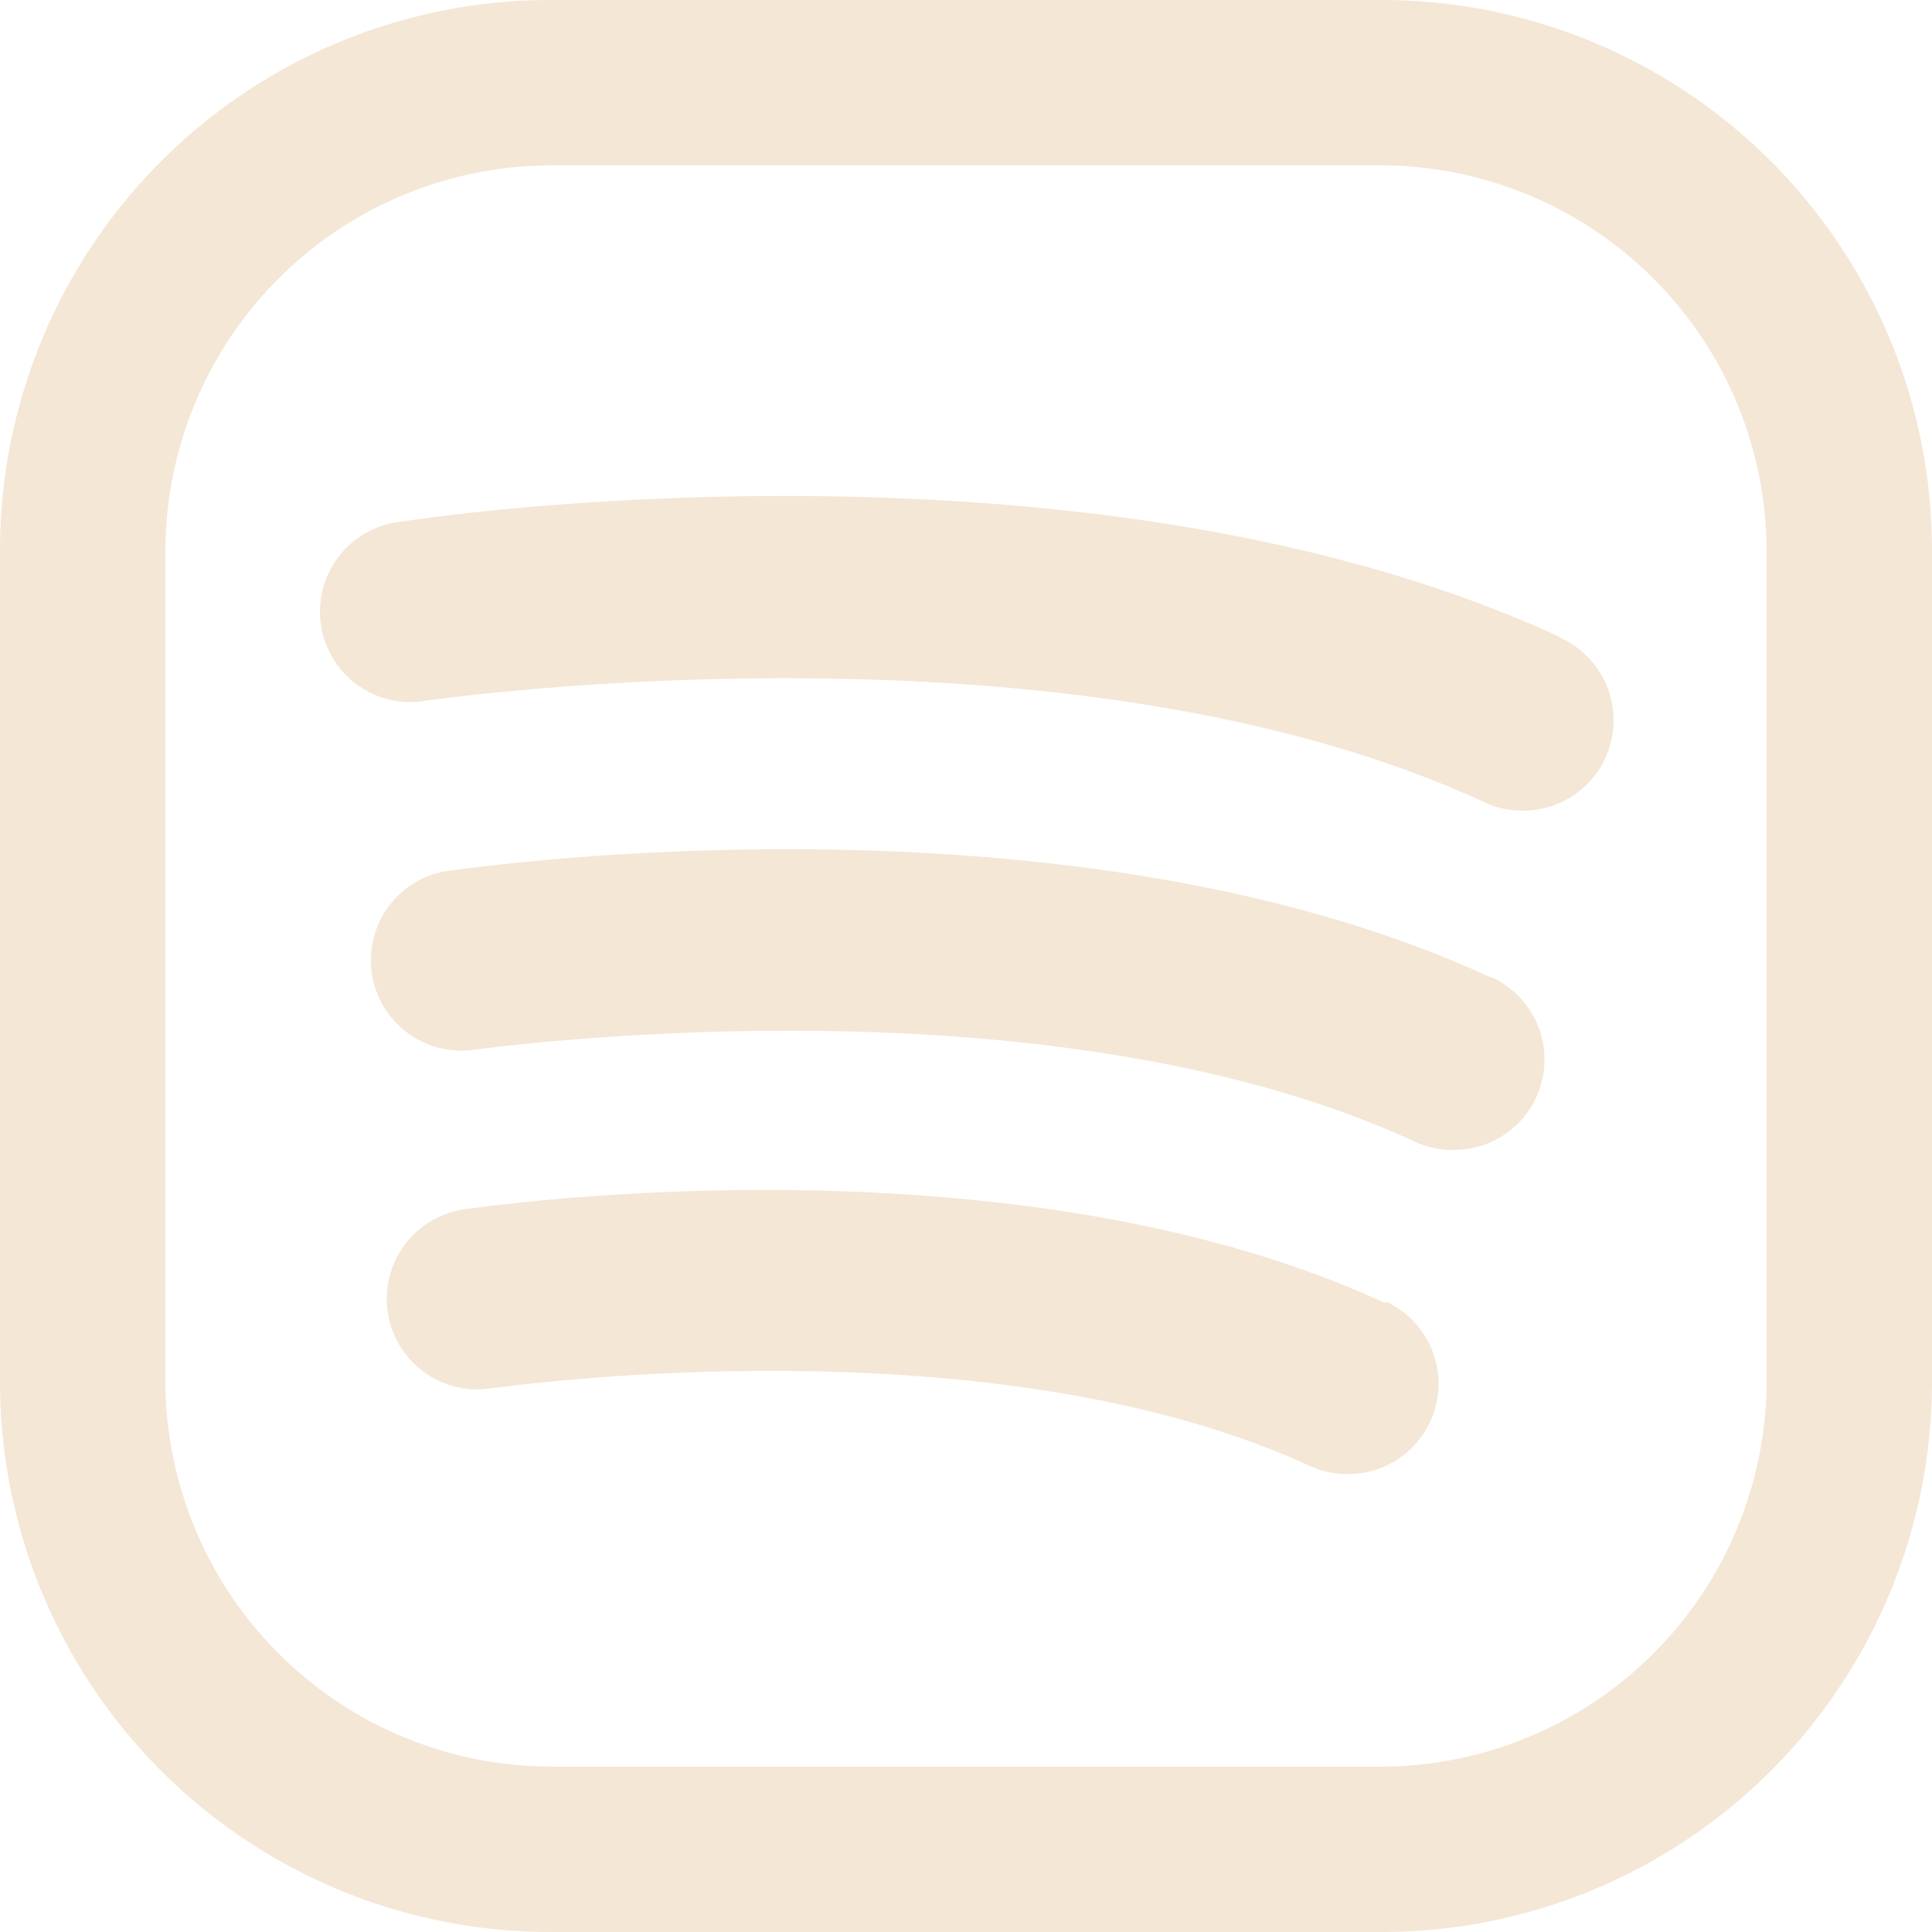 <svg xmlns="http://www.w3.org/2000/svg" viewBox="0 0 50 50"><defs></defs><g data-name="Calque 2"><g data-name="Calque 1"><g data-name="Calque 2"><g data-name="Calque 1-2"><path style="fill:#f4e7d6;" d="M35.77,50H14.23A14.24,14.24,0,0,1,0,35.77V14.23A14.24,14.24,0,0,1,14.23,0H35.77A14.24,14.24,0,0,1,50,14.23V35.77A14.24,14.24,0,0,1,35.77,50ZM14.23,4.28a10,10,0,0,0-9.95,10V35.77a10,10,0,0,0,10,9.95H35.77a10,10,0,0,0,9.95-9.95V14.23a10,10,0,0,0-9.95-9.95Z"/></g></g><path style="fill:#f4e7d6;" d="M35.84,33.72C26.15,29.24,12.57,31.22,12,31.3a2.34,2.34,0,0,0,.7,4.63c.13,0,12.74-1.87,21.18,2a2.29,2.29,0,0,0,1,.22,2.34,2.34,0,0,0,1-4.46Z"/><path style="fill:#f4e7d6;" d="M38.57,25.29c-11-5.08-26.46-2.83-27.11-2.73a2.34,2.34,0,0,0,.7,4.62c.14,0,14.72-2.13,24.44,2.36a2.32,2.32,0,0,0,1,.22,2.34,2.34,0,0,0,1-4.47Z"/><path style="fill:#f4e7d6;" d="M40.4,16.5c-12.16-5.63-29.25-3.13-30-3a2.34,2.34,0,1,0,.7,4.62c.16,0,16.43-2.39,27.31,2.64a2.26,2.26,0,0,0,1,.22,2.34,2.34,0,0,0,1-4.46Z"/></g></g></svg>